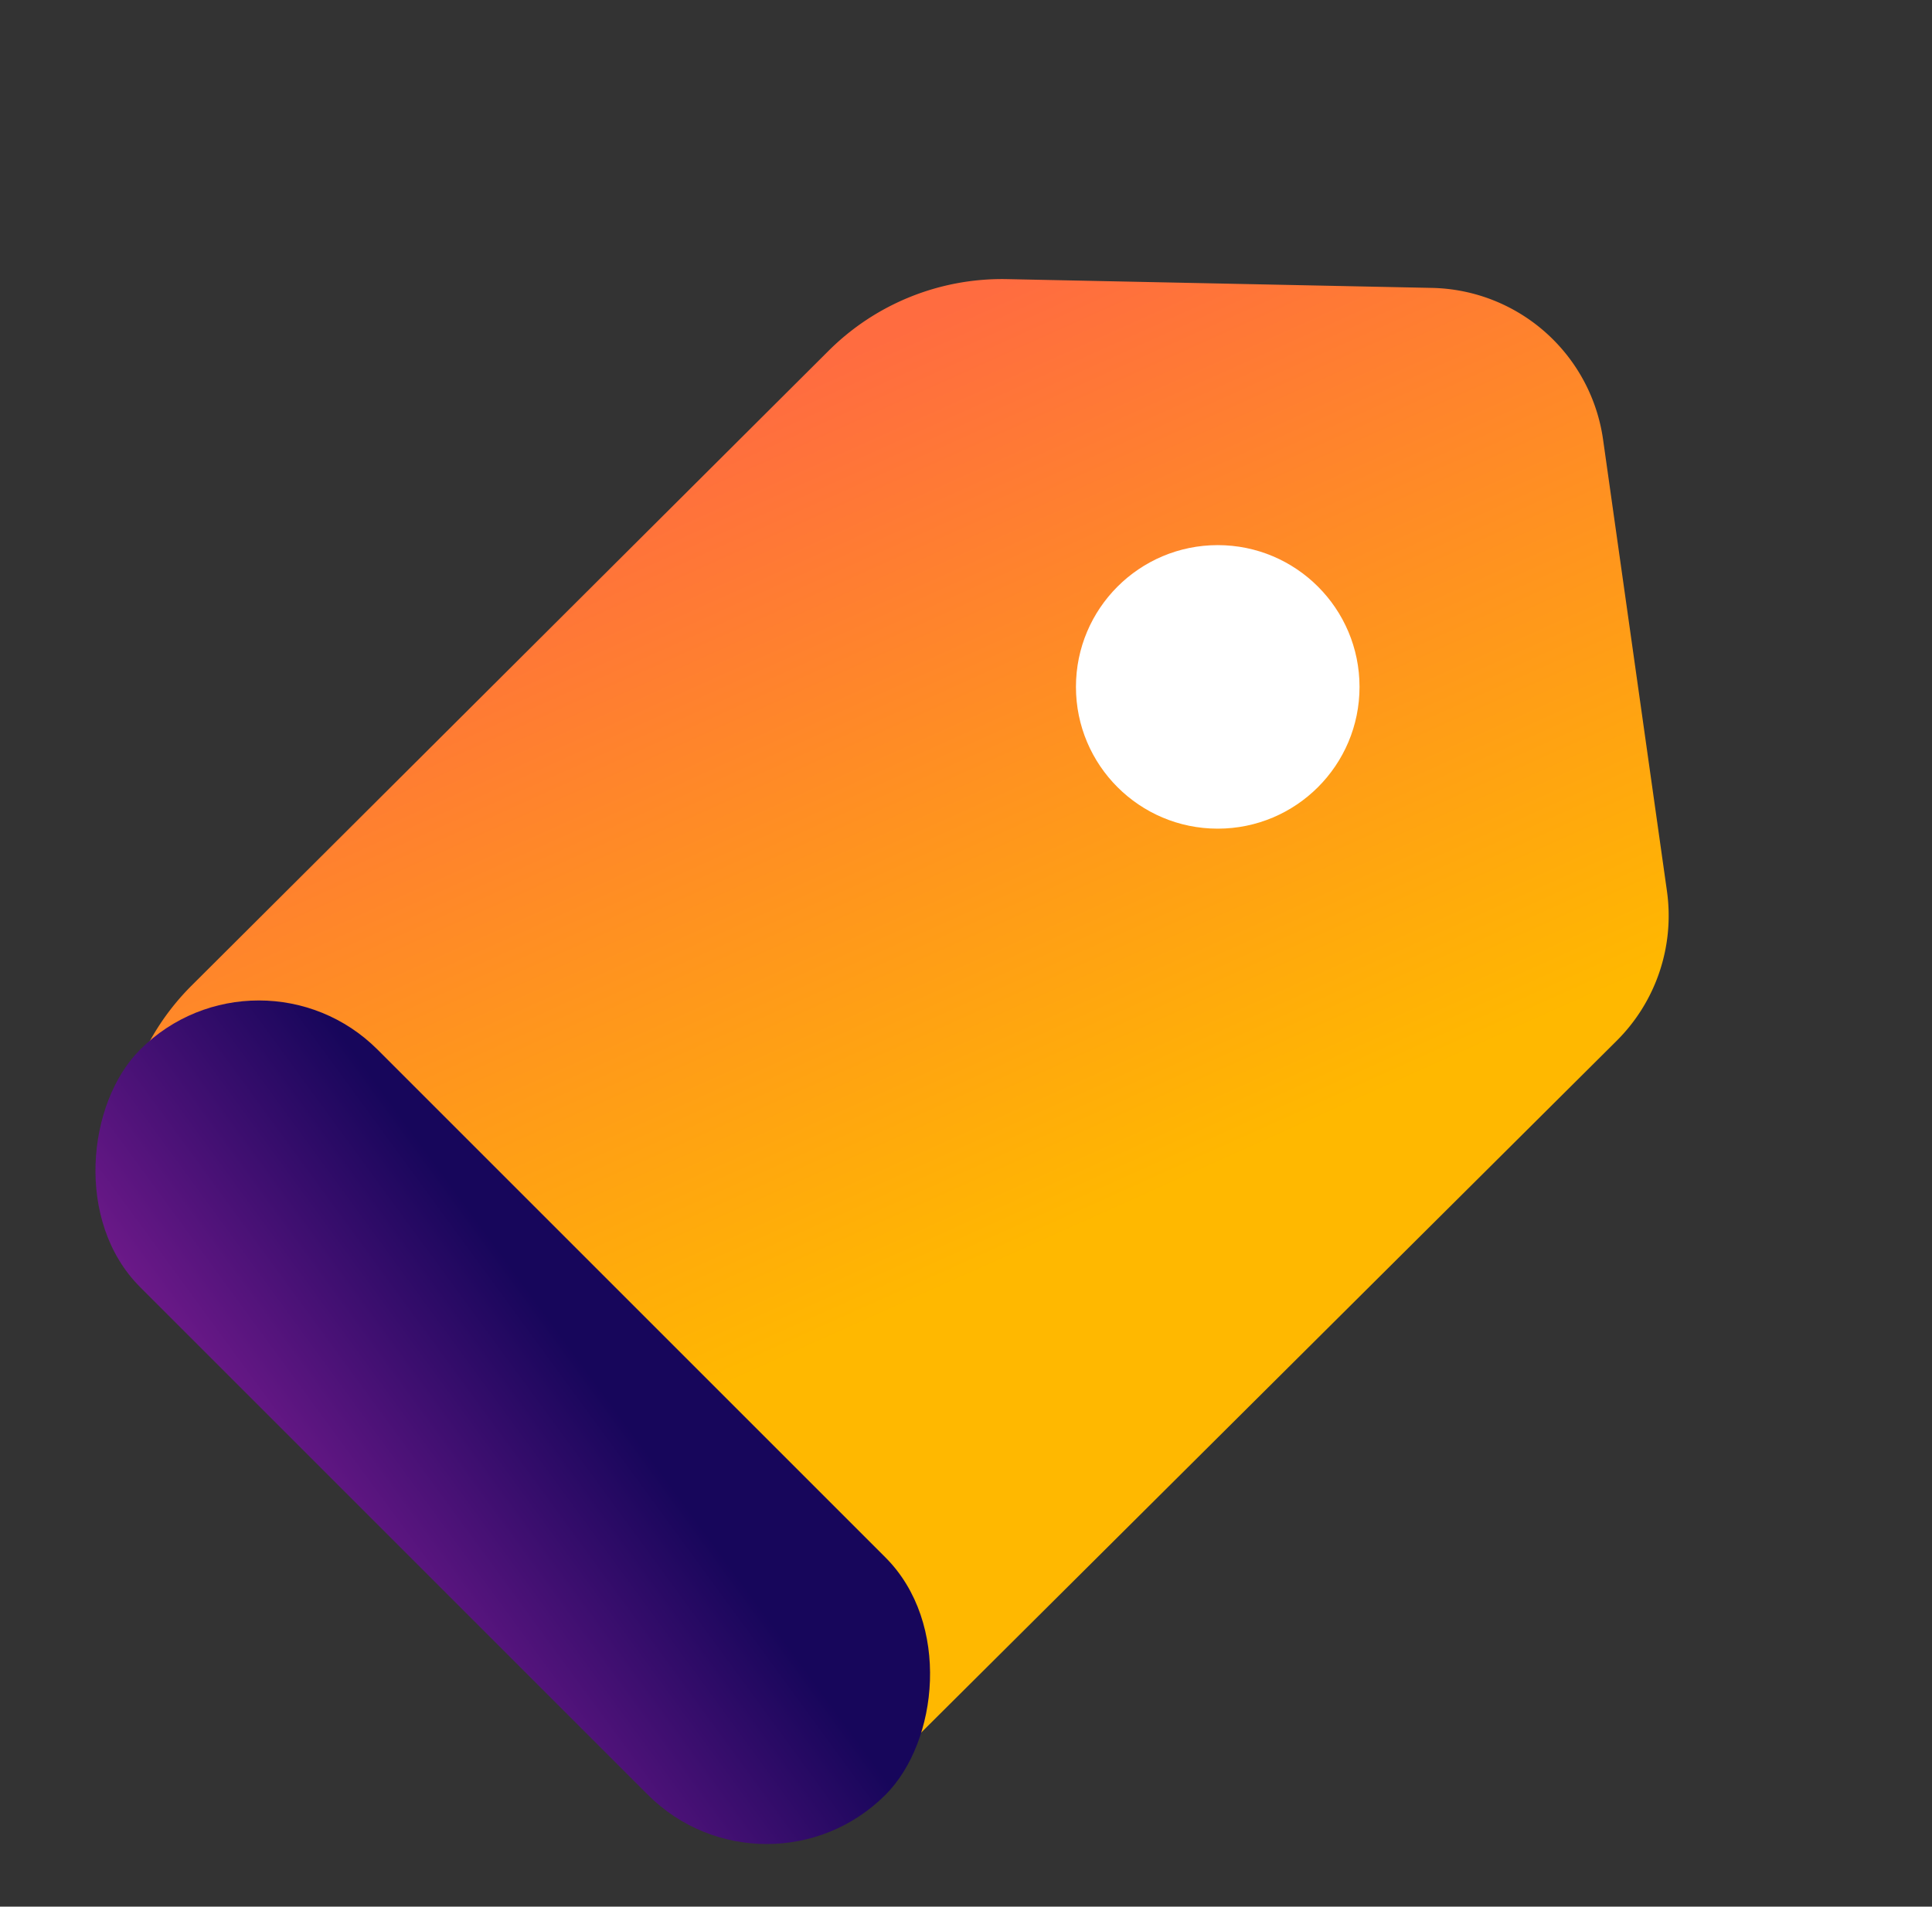 <svg xmlns="http://www.w3.org/2000/svg" width="77" height="76" fill="none"><rect width="100%" height="100%" fill="#333333" stroke="none"/><g clip-path="url(#a)"><path fill="url(#b)" d="M7.687 53.194c-3.881-3.818-3.901-10.069-.046-13.913l25.384-25.3a9.79 9.79 0 0 1 7.113-2.855l16.933.35a7.034 7.034 0 0 1 6.82 6.047l2.545 17.993a7.034 7.034 0 0 1-2.004 5.971L35.234 70.534a7.034 7.034 0 0 1-9.894.027L7.687 53.194Z"/><circle cx="48.533" cy="27.38" r="5.651" fill="#fff"/><rect width="42.009" height="13.385" x="10.316" y="37.107" fill="url(#c)" rx="6.693" transform="rotate(45 10.316 37.107)"/></g><defs><linearGradient id="b" x1="27.011" x2="41.616" y1="17.15" y2="49.651" gradientUnits="userSpaceOnUse"><stop stop-color="#FF6C40"/><stop offset="1" stop-color="#FFB800"/></linearGradient><linearGradient id="c" x1="4.906" x2="1.244" y1="36.024" y2="59.622" gradientUnits="userSpaceOnUse"><stop stop-color="#17065B"/><stop offset="1" stop-color="#B72AB1"/></linearGradient><clipPath id="a"><path fill="#fff" d="M.667 0h76v76h-76z"/></clipPath></defs></svg>
